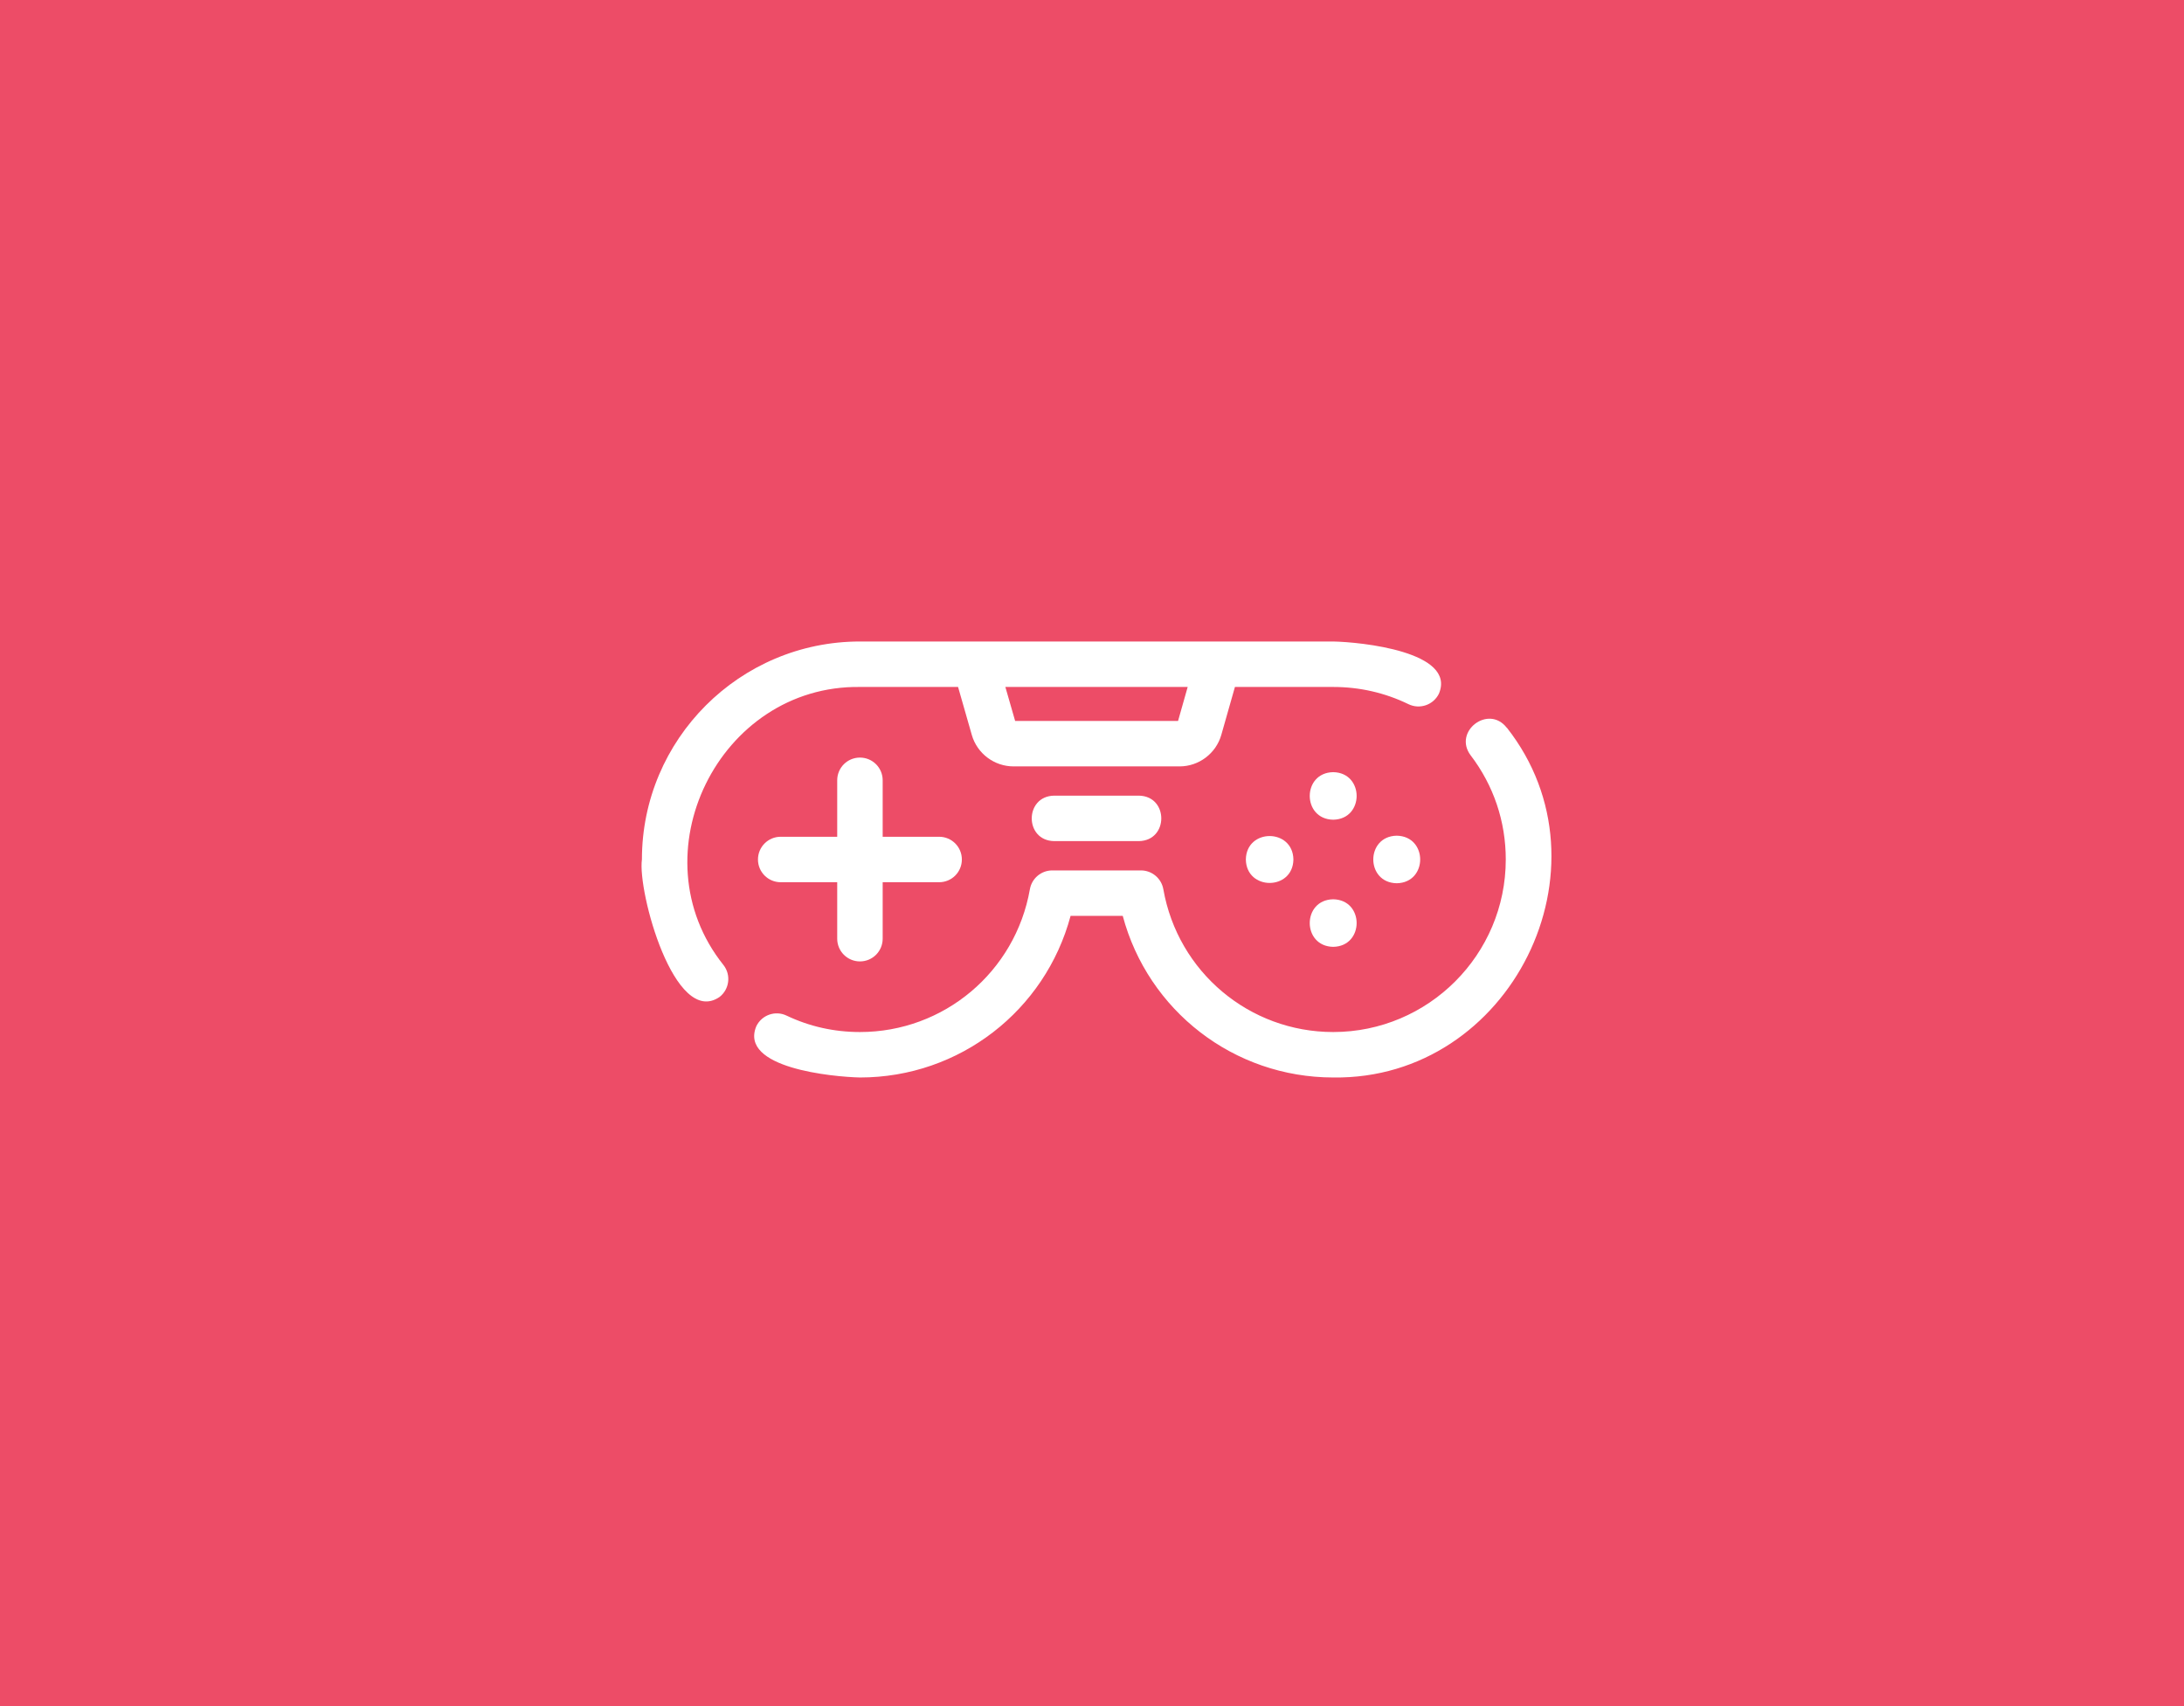 <svg width="160" height="125" viewBox="0 0 160 125" fill="none" xmlns="http://www.w3.org/2000/svg">
<rect width="160" height="125" fill="#ED4C67"/>
<path d="M62.996 50.331H70.188L71.194 53.845C71.582 55.204 72.838 56.151 74.253 56.151H86.416C87.831 56.151 89.087 55.201 89.474 53.839L90.471 50.331H97.669C99.606 50.331 101.462 50.755 103.187 51.593C104.015 51.993 105.011 51.649 105.415 50.824C106.711 47.737 99.669 47.037 97.672 47H62.999C54.191 47 47.027 54.164 47.027 62.971C46.696 65.305 49.414 75.3 52.714 73.044C53.438 72.479 53.57 71.432 53.004 70.707C46.553 62.641 52.654 50.191 62.999 50.331L62.996 50.331ZM86.304 52.821H74.369L73.653 50.331H87.01L86.304 52.821Z" fill="white"/>
<path d="M110.385 53.318C109.042 51.593 106.433 53.596 107.739 55.339C109.423 57.545 110.313 60.185 110.313 62.972C110.313 69.942 104.643 75.613 97.672 75.613C91.524 75.613 86.291 71.211 85.226 65.15C85.085 64.353 84.391 63.772 83.585 63.772H77.09C76.281 63.772 75.59 64.353 75.45 65.15C74.384 71.211 69.148 75.613 63.003 75.613C61.106 75.613 59.298 75.207 57.626 74.41C56.798 74.01 55.801 74.363 55.405 75.194C54.139 78.256 61.01 78.897 63.003 78.943C70.298 78.943 76.575 74.041 78.431 67.102H82.252C84.104 74.041 90.384 78.943 97.679 78.943C110.673 79.121 118.422 63.534 110.395 53.318L110.385 53.318Z" fill="white"/>
<path d="M62.999 70.439C63.921 70.439 64.665 69.695 64.665 68.773V64.637H68.801C69.723 64.637 70.466 63.893 70.466 62.972C70.466 62.05 69.723 61.306 68.801 61.306H64.665V57.17C64.665 56.248 63.921 55.505 62.999 55.505C62.078 55.505 61.334 56.248 61.334 57.17V61.306H57.194C56.273 61.306 55.529 62.05 55.529 62.972C55.529 63.893 56.273 64.637 57.194 64.637H61.334V68.773C61.334 69.695 62.078 70.439 62.999 70.439Z" fill="white"/>
<path d="M97.67 56.573C95.38 56.611 95.38 60.019 97.67 60.057C99.96 60.019 99.96 56.611 97.67 56.573Z" fill="white"/>
<path d="M97.67 65.887C95.38 65.924 95.38 69.333 97.67 69.371C99.96 69.333 99.96 65.924 97.67 65.887Z" fill="white"/>
<path d="M102.325 61.228C100.035 61.266 100.035 64.674 102.325 64.712C104.615 64.674 104.615 61.266 102.325 61.228Z" fill="white"/>
<path d="M91.271 62.972C91.309 65.262 94.717 65.262 94.755 62.972C94.717 60.681 91.309 60.681 91.271 62.972Z" fill="white"/>
<path d="M77.227 58.294C75.04 58.329 75.037 61.59 77.227 61.625H83.435C85.622 61.59 85.625 58.329 83.435 58.294H77.227Z" fill="white"/>
</svg>
